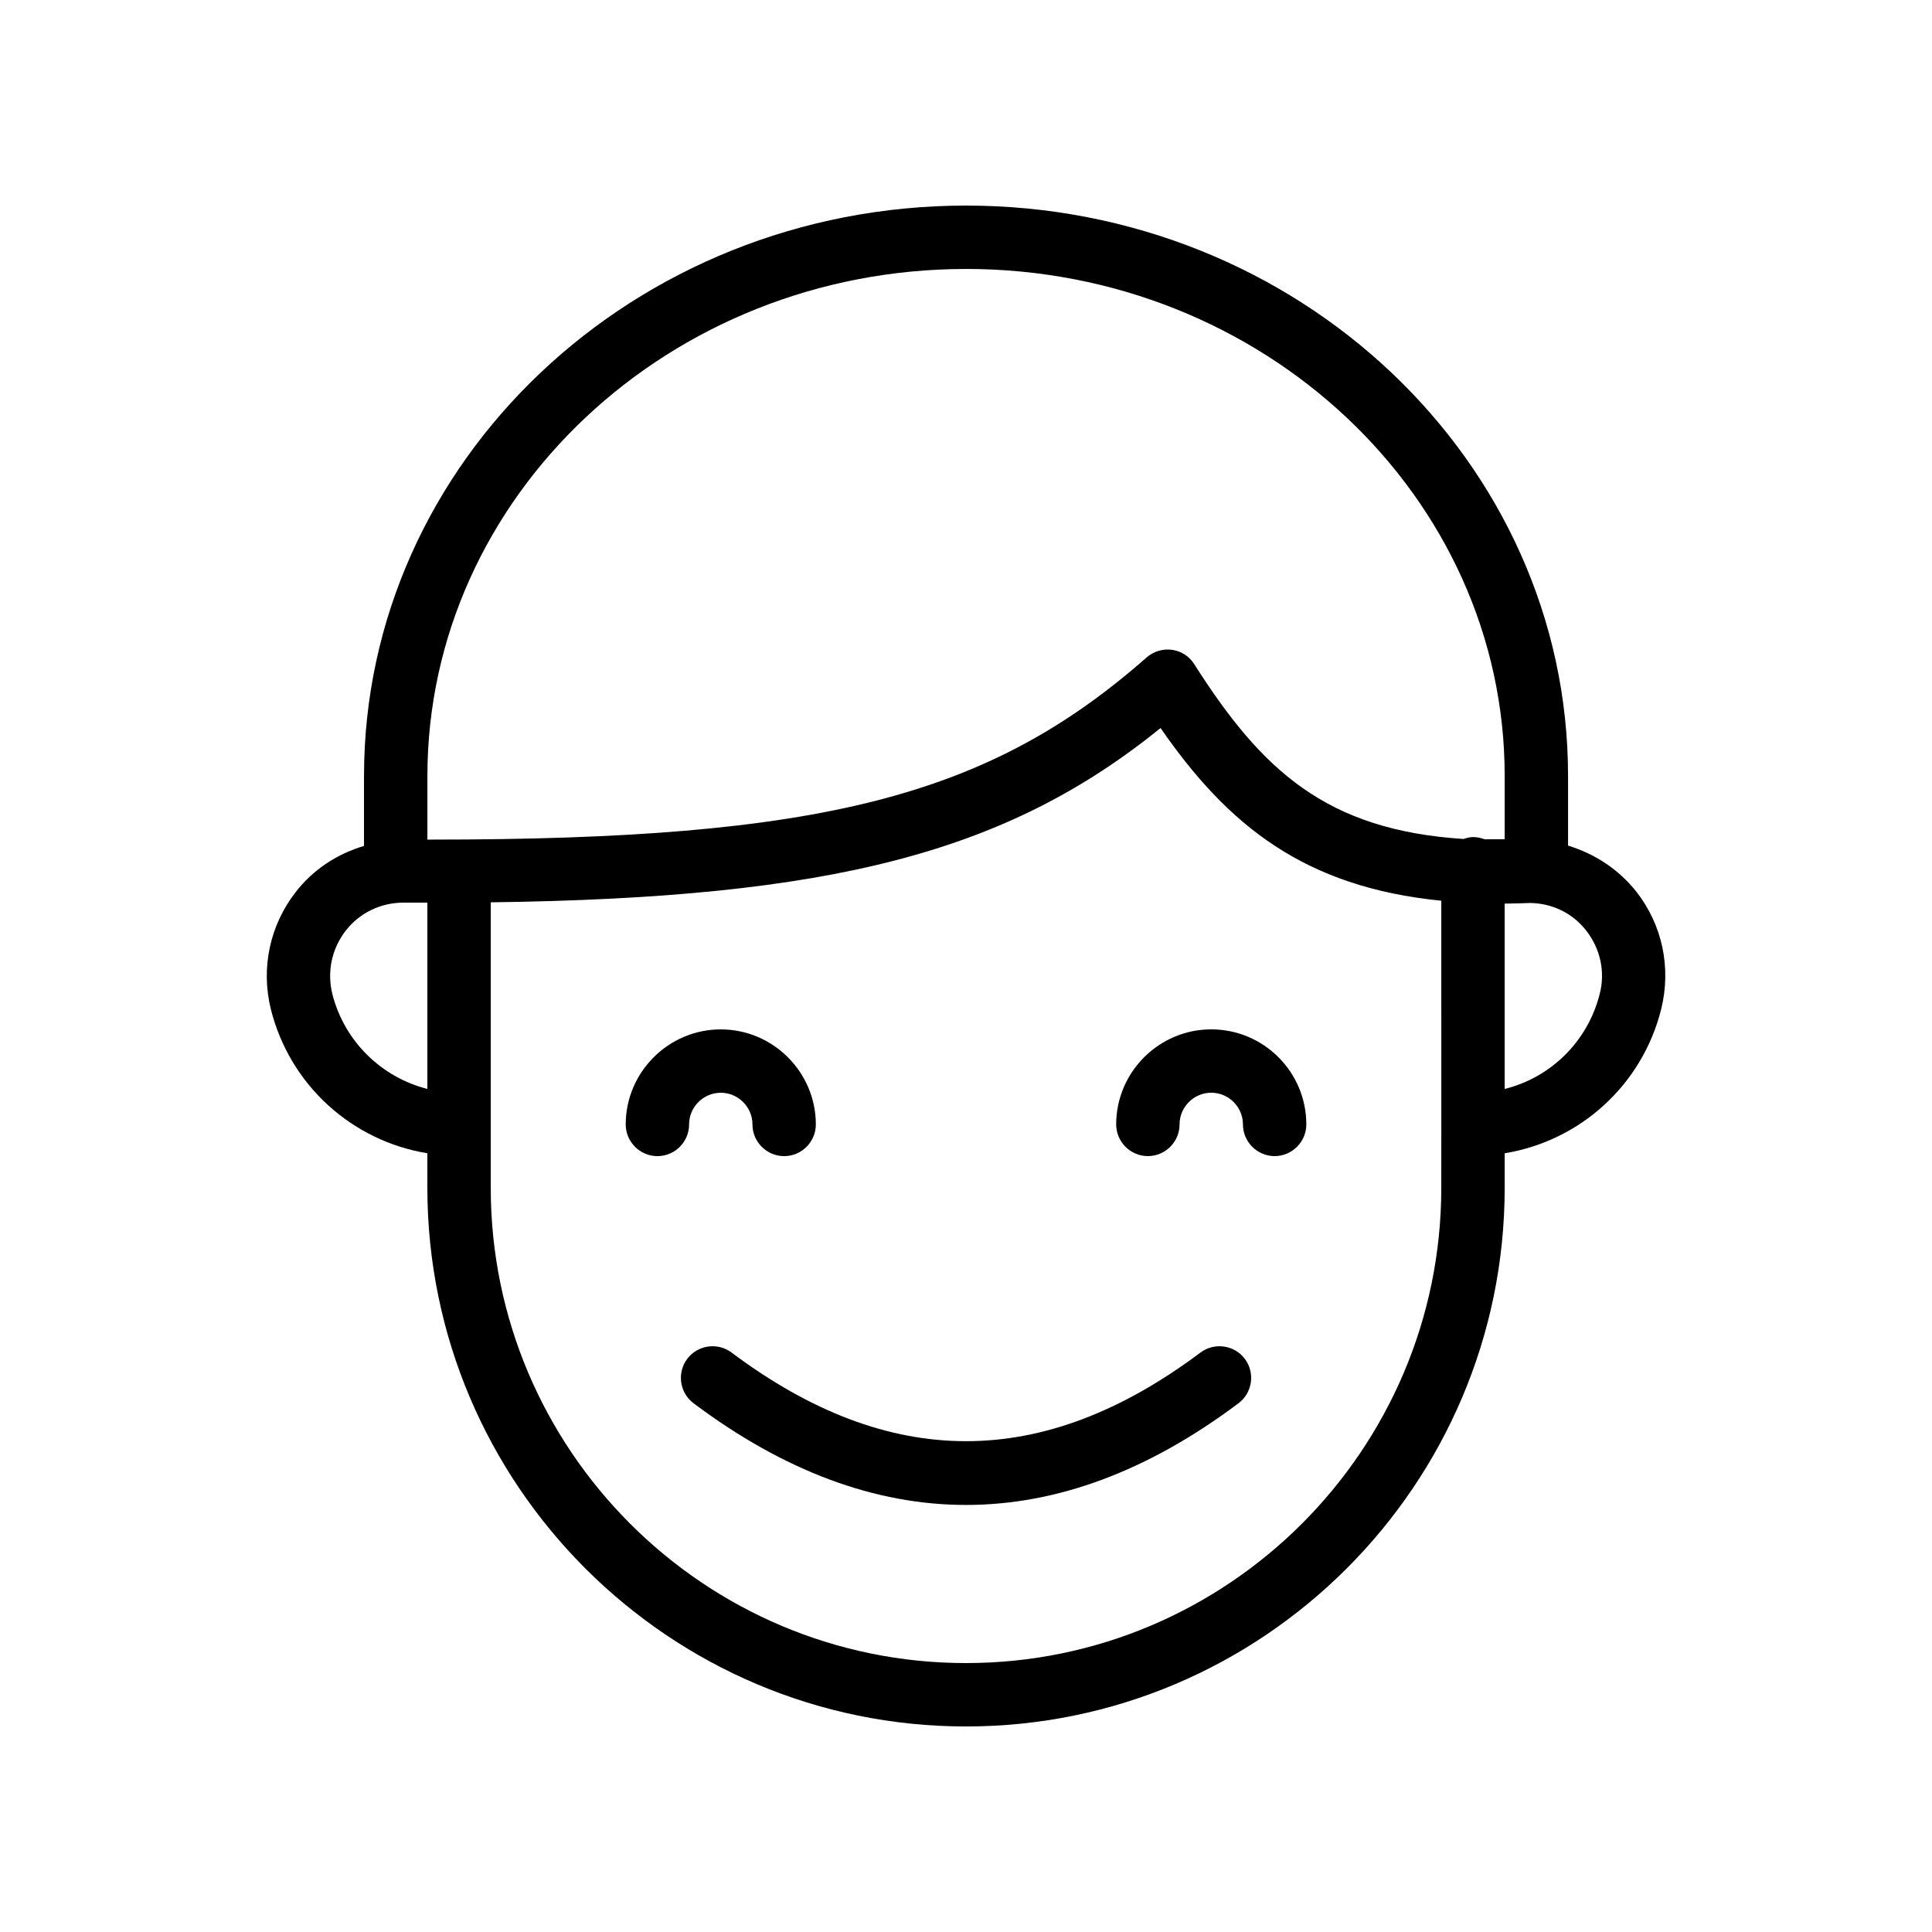<?xml version="1.0" encoding="UTF-8"?>
<!-- Uploaded to: ICON Repo, www.iconrepo.com, Generator: ICON Repo Mixer Tools -->
<svg fill="#000000" width="800px" height="800px" version="1.1" viewBox="144 144 512 512" xmlns="http://www.w3.org/2000/svg">
 <g>
  <path d="m240.46 349.62v18.559c-7.055 2.098-13.434 6.215-18.055 12.176-6.887 8.816-9.32 20.152-6.633 31.066 5.039 20.152 21.496 34.93 41.48 38.207l0.004 9.152c0 78.68 64.066 142.75 142.75 142.75s142.75-64.066 142.75-142.75v-9.152c19.984-3.273 36.441-18.055 41.48-38.207 2.688-10.914 0.336-22.25-6.551-31.066-4.703-5.961-11-10.078-18.137-12.258v-18.477c0-83.379-71.539-151.14-159.54-151.14-88 0.004-159.54 67.766-159.54 151.14zm-8.395 57.77c-1.426-5.879-0.168-11.922 3.527-16.711 3.695-4.785 9.32-7.473 15.363-7.473h6.301v49.375c-12.176-3.106-22-12.594-25.191-25.191zm293.89 51.391c0 69.441-56.512 125.95-125.95 125.95s-125.95-56.512-125.95-125.95v-75.656c90.434-1.176 136.7-13.184 177.51-46.184 17.887 25.863 38.121 42.152 74.395 45.762l0.004 59.285zm38.461-68.098c3.695 4.785 5.039 10.832 3.527 16.711-3.191 12.68-13.016 22.168-25.191 25.191v-49.121c2.184 0 4.449-0.082 6.719-0.168 5.875 0.078 11.332 2.684 14.945 7.387zm-164.41-175.41c78.68 0 142.75 60.289 142.75 134.35v16.793h-5.289c-0.922-0.336-2.016-0.586-3.106-0.586-0.922 0-1.68 0.25-2.519 0.504-36.441-2.352-53.488-18.223-71.371-46.352-1.344-2.098-3.441-3.441-5.879-3.777-2.434-0.336-4.871 0.418-6.719 2.016-41.984 36.945-86.32 48.281-189.6 48.281h-0.418-0.59v-16.793c0-74.145 64.066-134.43 142.75-134.43z"/>
  <path d="m464.99 416.79c-13.855 0-25.191 11.336-25.191 25.191 0 4.617 3.777 8.398 8.398 8.398 4.617 0 8.398-3.777 8.398-8.398 0-4.617 3.777-8.398 8.398-8.398 4.617 0 8.398 3.777 8.398 8.398 0 4.617 3.777 8.398 8.398 8.398 4.617 0 8.398-3.777 8.398-8.398-0.008-13.941-11.344-25.191-25.199-25.191z"/>
  <path d="m335.01 433.59c4.617 0 8.398 3.777 8.398 8.398 0 4.617 3.777 8.398 8.398 8.398 4.617 0 8.398-3.777 8.398-8.398 0-13.855-11.336-25.191-25.191-25.191s-25.191 11.336-25.191 25.191c0 4.617 3.777 8.398 8.398 8.398 4.617 0 8.398-3.777 8.398-8.398-0.008-4.621 3.773-8.398 8.391-8.398z"/>
  <path d="m462.14 502.44c-41.816 31.32-82.457 31.32-124.27 0-3.695-2.769-8.984-2.016-11.754 1.68-2.769 3.695-2.016 8.984 1.68 11.754 23.93 17.969 48.113 26.953 72.211 26.953s48.281-8.984 72.211-26.953c3.695-2.769 4.449-8.062 1.68-11.754-2.769-3.695-8.062-4.453-11.754-1.68z"/>
 </g>
</svg>